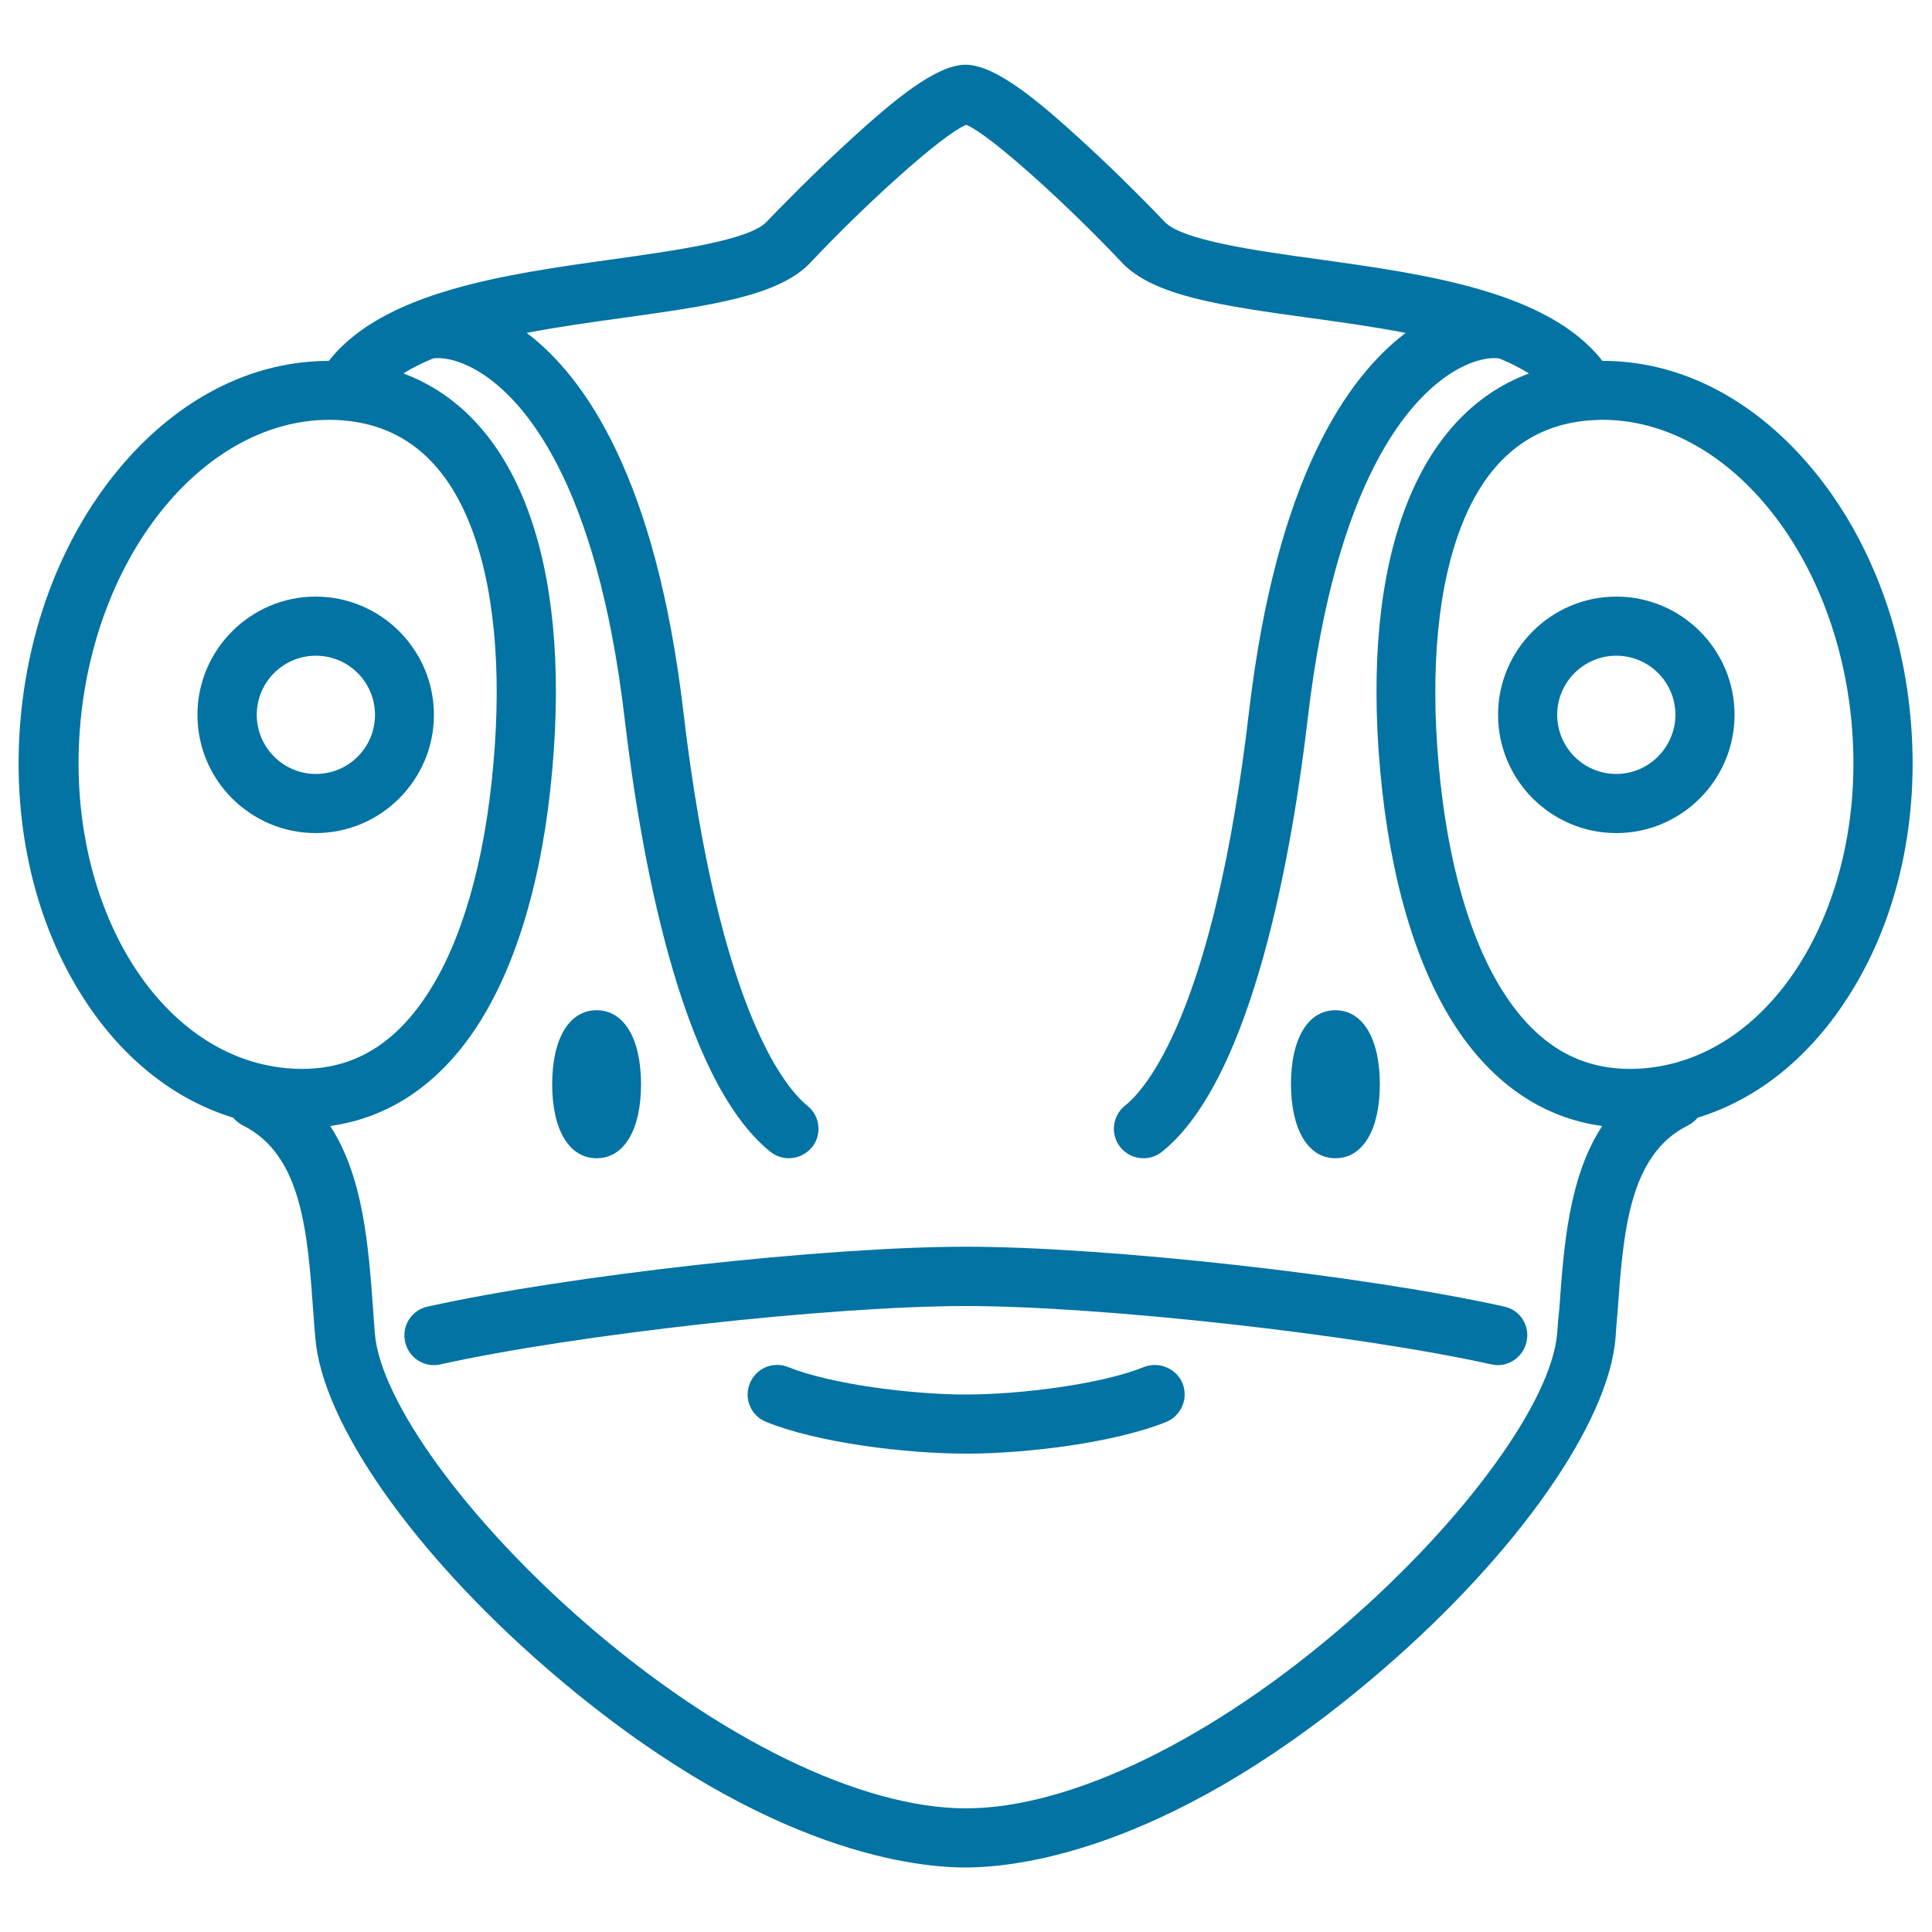 <svg xmlns="http://www.w3.org/2000/svg" viewBox="0 0 1000 1000" style="fill:#0273a2">
<title>Chameleon Head SVG icon</title>
<g><path d="M224.6,370c0-33.7-27.5-61.2-61.2-61.2s-61.2,27.5-61.2,61.2c0,33.8,27.5,61.2,61.2,61.2S224.6,403.7,224.6,370z M132.9,370c0-16.9,13.7-30.6,30.6-30.6c16.9,0,30.6,13.7,30.6,30.6c0,16.9-13.7,30.6-30.6,30.6C146.6,400.6,132.9,386.8,132.9,370z"/><path d="M308.8,599.5c14.2,0,23-14.7,23-38.3c0-23.6-8.8-38.3-23-38.3c-14.2,0-23,14.7-23,38.3C285.8,584.8,294.6,599.5,308.8,599.5z"/><path d="M988.9,371.6c-4.7-52.1-24.5-99.9-55.7-134.5c-29.5-32.8-66-50.4-103.8-50.3c-28.2-36.1-91.5-44.9-147.8-52.7c-31.1-4.3-69.8-9.7-78.8-19.3c-5.6-5.9-24.5-25.4-44.5-43.5c-20.1-18.3-42.9-37.8-58.5-37.8s-38.4,19.5-58.5,37.8c-20,18.2-38.9,37.6-44.5,43.5c-9,9.6-47.7,14.9-78.8,19.3c-56.3,7.8-119.6,16.7-147.8,52.7c-37.8,0-74.3,17.5-103.8,50.3c-31.2,34.7-51,82.4-55.7,134.5c-4.7,52.1,6.2,102.7,30.8,142.3c20.2,32.7,47.8,55,79.2,64.6c1.3,1.6,3,3,5,4c30.6,15.3,33.5,55.1,36.5,97.2c0.3,4.3,0.6,8.5,1,12.7c3.5,43.9,50.4,110.9,119.5,170.9c107.5,93.2,187.5,103.3,217,103.3s109.5-10.1,217-103.3c69.1-59.9,116-127,119.5-170.9c0.3-4.2,0.6-8.5,1-12.7c3-42.1,5.9-81.9,36.5-97.2c2-1,3.7-2.4,5-4c31.4-9.6,58.9-31.9,79.2-64.6C982.7,474.2,993.6,423.7,988.9,371.6z M41.6,374.3c8-88.7,64.9-157,128.9-157c2.7,0,5.4,0.1,8.1,0.4c29.5,2.7,51.2,20.4,64.3,52.8c12.7,31.4,17,74.9,12.4,125.8c-4.5,50.3-16.4,91.4-34.3,118.6c-18.6,28.3-42.3,40.7-72.6,38C81.2,546.8,33.3,466.7,41.6,374.3z M806,690c-2.8,35.2-47.7,96.9-109.1,150.2C627.8,900.2,554.1,936,500,936c-54.1,0-127.8-35.8-196.9-95.8C241.7,786.9,196.8,725.2,194,690c-0.3-4.1-0.6-8.3-0.9-12.5c-2.4-32.6-5-68.3-22.2-94.7c30.4-4.2,56.2-21.5,75.7-51.1c20.7-31.5,34.3-77.4,39.2-132.7c9.9-109.7-18.6-183.9-77-205.7c4.5-2.9,9.7-5.4,15.2-7.7c2.4-0.6,11.9-0.8,24.9,7.4c21.5,13.6,59.8,54.8,74.4,178.8c7.9,67.6,28.3,186.6,75.4,224.3c2.8,2.3,6.2,3.4,9.6,3.4c4.5,0,8.9-2,12-5.7c5.3-6.6,4.2-16.2-2.4-21.5c-10.4-8.3-45.8-47.7-64.2-204c-14.1-120-50.5-172.9-81.1-196c16.7-3.2,34-5.6,50-7.8c45-6.3,80.5-11.2,96.9-28.6c28-29.8,68.1-66.2,80.6-71.3c12.5,5.1,52.6,41.6,80.6,71.3c16.4,17.4,51.9,22.4,96.9,28.6c16,2.2,33.3,4.6,50,7.8c-30.7,23.2-67,76-81.1,196c-18.3,156.3-53.7,195.7-64.2,204c-6.6,5.3-7.7,14.9-2.4,21.5c3,3.8,7.5,5.7,12,5.7c3.4,0,6.7-1.1,9.6-3.4c47.2-37.8,67.5-156.8,75.4-224.3c14.5-124,52.9-165.2,74.4-178.8c13-8.2,22.4-8,24.9-7.4c5.6,2.3,10.7,4.9,15.2,7.7c-58.4,21.7-86.9,96-77,205.7c5,55.4,18.5,101.2,39.2,132.7c19.5,29.6,45.3,47,75.7,51.1c-17.3,26.4-19.9,62.1-22.2,94.7C806.6,681.7,806.3,685.9,806,690z M851.6,552.9c-30.3,2.7-54-9.7-72.6-38c-17.9-27.3-29.8-68.3-34.3-118.6c-4.6-50.9-0.3-94.4,12.4-125.8c13.1-32.4,34.8-50.1,64.3-52.8c2.7-0.2,5.4-0.4,8.1-0.4c64,0,120.9,68.3,128.9,157C966.7,466.7,918.8,546.8,851.6,552.9z"/><path d="M836.6,308.8c-33.7,0-61.2,27.5-61.2,61.2c0,33.8,27.5,61.2,61.2,61.2c33.7,0,61.2-27.5,61.2-61.2C897.8,336.2,870.3,308.8,836.6,308.8z M836.6,400.6c-16.9,0-30.6-13.7-30.6-30.6c0-16.9,13.7-30.6,30.6-30.6c16.9,0,30.6,13.7,30.6,30.6C867.1,386.8,853.4,400.6,836.6,400.6z"/><path d="M778.7,676.3c-72.9-16.2-205.7-31-278.7-31c-72.9,0-205.8,14.8-278.7,31c-8.3,1.8-13.5,10-11.6,18.3c1.6,7.1,7.9,12,14.9,12c1.1,0,2.2-0.1,3.3-0.4c69.9-15.5,202.1-30.2,272-30.2s202.1,14.7,272,30.2c1.1,0.2,2.2,0.4,3.3,0.4c7,0,13.3-4.9,14.9-12C792.1,686.3,786.9,678.1,778.7,676.3z"/><path d="M592,707.6c-22,8.9-64,14.2-92,14.2c-28,0-70-5.3-92-14.2c-7.8-3.2-16.8,0.6-19.9,8.5c-3.2,7.8,0.6,16.8,8.5,19.9c26.7,10.8,72.2,16.4,103.5,16.4c31.2,0,76.8-5.6,103.5-16.4c7.8-3.2,11.6-12.1,8.5-19.9S599.8,704.5,592,707.6z"/><path d="M691.2,599.5c14.2,0,23-14.7,23-38.3c0-23.6-8.8-38.3-23-38.3s-23,14.7-23,38.3C668.3,584.8,677.1,599.5,691.2,599.5z"/></g>
</svg>